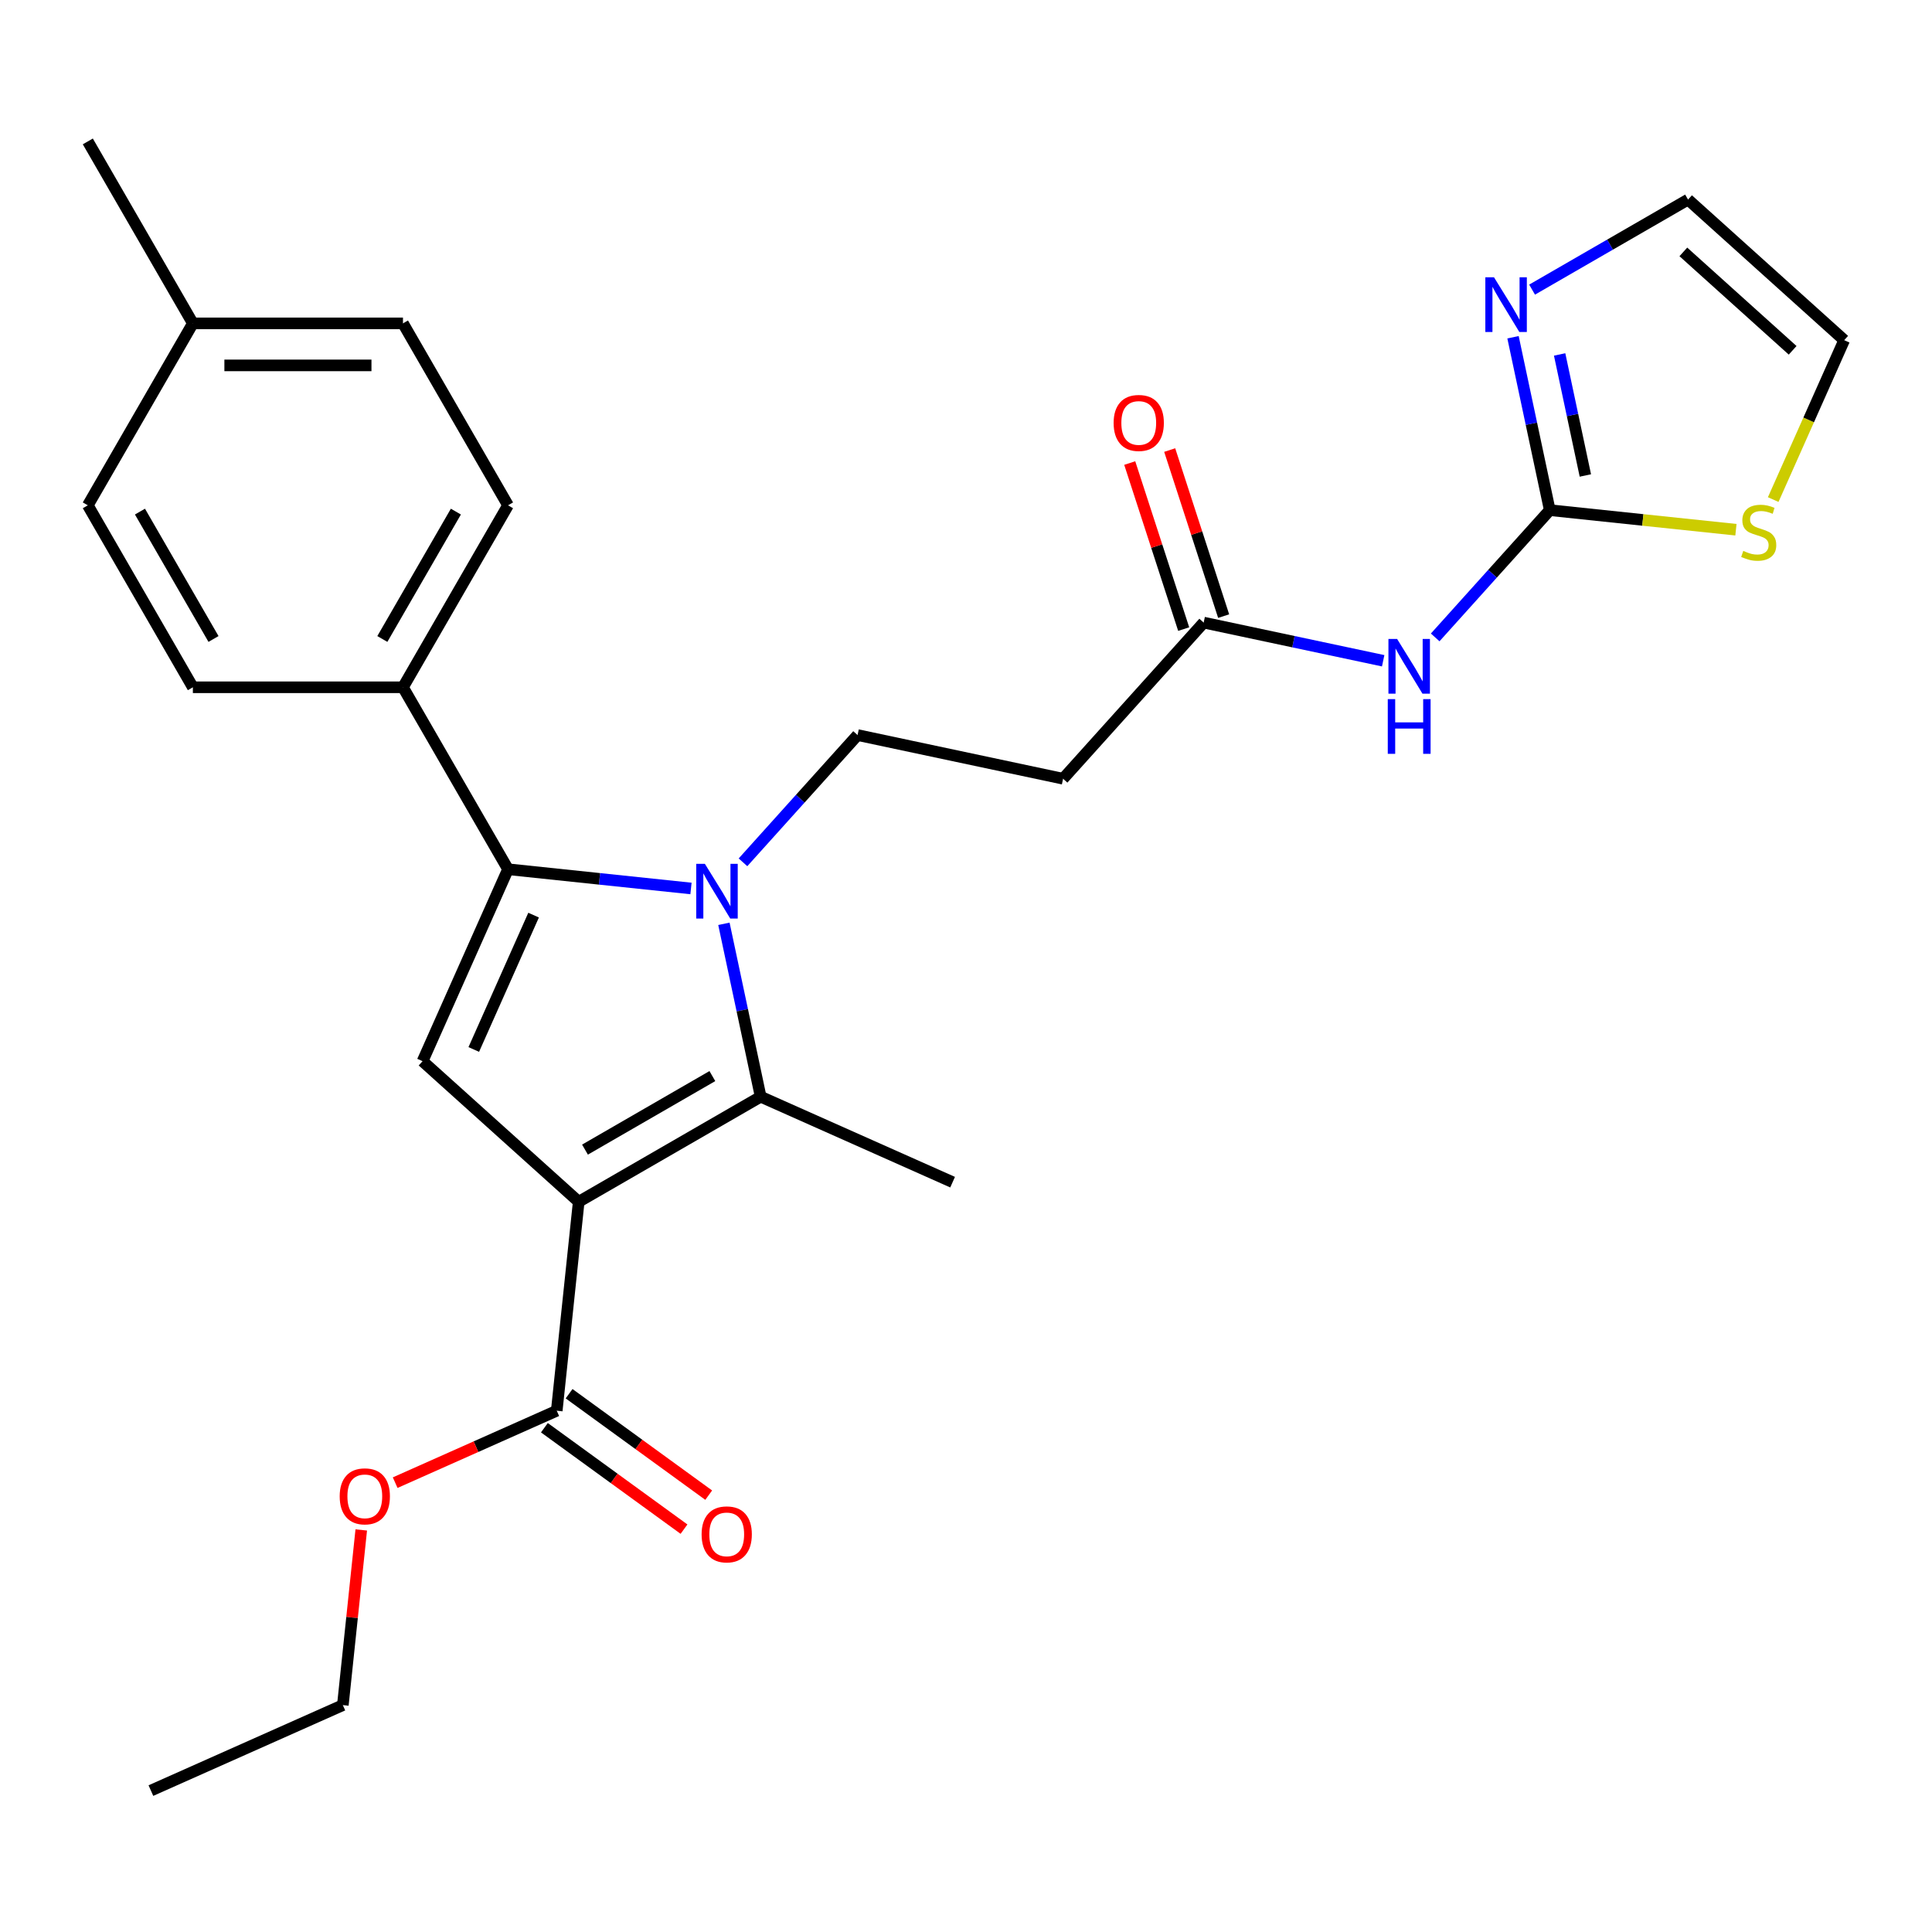<?xml version='1.0' encoding='iso-8859-1'?>
<svg version='1.1' baseProfile='full'
              xmlns='http://www.w3.org/2000/svg'
                      xmlns:rdkit='http://www.rdkit.org/xml'
                      xmlns:xlink='http://www.w3.org/1999/xlink'
                  xml:space='preserve'
width='1000px' height='1000px' viewBox='0 0 1000 1000'>
<!-- END OF HEADER -->
<rect style='opacity:1.0;fill:#FFFFFF;stroke:none' width='1000' height='1000' x='0' y='0'> </rect>
<path class='bond-1' d='M 299.539,622.032 L 393.719,567.657' style='fill:none;fill-rule:evenodd;stroke:#000000;stroke-width:6px;stroke-linecap:butt;stroke-linejoin:miter;stroke-opacity:1' />
<path class='bond-1' d='M 302.791,595.039 L 368.717,556.977' style='fill:none;fill-rule:evenodd;stroke:#000000;stroke-width:6px;stroke-linecap:butt;stroke-linejoin:miter;stroke-opacity:1' />
<path class='bond-3' d='M 299.539,622.032 L 218.722,549.264' style='fill:none;fill-rule:evenodd;stroke:#000000;stroke-width:6px;stroke-linecap:butt;stroke-linejoin:miter;stroke-opacity:1' />
<path class='bond-6' d='M 299.539,622.032 L 288.171,730.186' style='fill:none;fill-rule:evenodd;stroke:#000000;stroke-width:6px;stroke-linecap:butt;stroke-linejoin:miter;stroke-opacity:1' />
<path class='bond-0' d='M 374.696,478.162 L 384.207,522.909' style='fill:none;fill-rule:evenodd;stroke:#0000FF;stroke-width:6px;stroke-linecap:butt;stroke-linejoin:miter;stroke-opacity:1' />
<path class='bond-0' d='M 384.207,522.909 L 393.719,567.657' style='fill:none;fill-rule:evenodd;stroke:#000000;stroke-width:6px;stroke-linecap:butt;stroke-linejoin:miter;stroke-opacity:1' />
<path class='bond-8' d='M 384.567,446.336 L 414.222,413.401' style='fill:none;fill-rule:evenodd;stroke:#0000FF;stroke-width:6px;stroke-linecap:butt;stroke-linejoin:miter;stroke-opacity:1' />
<path class='bond-8' d='M 414.222,413.401 L 443.876,380.466' style='fill:none;fill-rule:evenodd;stroke:#000000;stroke-width:6px;stroke-linecap:butt;stroke-linejoin:miter;stroke-opacity:1' />
<path class='bond-27' d='M 357.65,459.869 L 310.302,454.892' style='fill:none;fill-rule:evenodd;stroke:#0000FF;stroke-width:6px;stroke-linecap:butt;stroke-linejoin:miter;stroke-opacity:1' />
<path class='bond-27' d='M 310.302,454.892 L 262.954,449.916' style='fill:none;fill-rule:evenodd;stroke:#000000;stroke-width:6px;stroke-linecap:butt;stroke-linejoin:miter;stroke-opacity:1' />
<path class='bond-20' d='M 393.719,567.657 L 493.067,611.889' style='fill:none;fill-rule:evenodd;stroke:#000000;stroke-width:6px;stroke-linecap:butt;stroke-linejoin:miter;stroke-opacity:1' />
<path class='bond-2' d='M 262.954,449.916 L 218.722,549.264' style='fill:none;fill-rule:evenodd;stroke:#000000;stroke-width:6px;stroke-linecap:butt;stroke-linejoin:miter;stroke-opacity:1' />
<path class='bond-2' d='M 276.189,473.664 L 245.226,543.208' style='fill:none;fill-rule:evenodd;stroke:#000000;stroke-width:6px;stroke-linecap:butt;stroke-linejoin:miter;stroke-opacity:1' />
<path class='bond-12' d='M 262.954,449.916 L 208.579,355.736' style='fill:none;fill-rule:evenodd;stroke:#000000;stroke-width:6px;stroke-linecap:butt;stroke-linejoin:miter;stroke-opacity:1' />
<path class='bond-4' d='M 802.159,264.053 L 772.504,296.988' style='fill:none;fill-rule:evenodd;stroke:#000000;stroke-width:6px;stroke-linecap:butt;stroke-linejoin:miter;stroke-opacity:1' />
<path class='bond-4' d='M 772.504,296.988 L 742.85,329.923' style='fill:none;fill-rule:evenodd;stroke:#0000FF;stroke-width:6px;stroke-linecap:butt;stroke-linejoin:miter;stroke-opacity:1' />
<path class='bond-7' d='M 802.159,264.053 L 792.647,219.306' style='fill:none;fill-rule:evenodd;stroke:#000000;stroke-width:6px;stroke-linecap:butt;stroke-linejoin:miter;stroke-opacity:1' />
<path class='bond-7' d='M 792.647,219.306 L 783.136,174.559' style='fill:none;fill-rule:evenodd;stroke:#0000FF;stroke-width:6px;stroke-linecap:butt;stroke-linejoin:miter;stroke-opacity:1' />
<path class='bond-7' d='M 820.58,246.107 L 813.922,214.784' style='fill:none;fill-rule:evenodd;stroke:#000000;stroke-width:6px;stroke-linecap:butt;stroke-linejoin:miter;stroke-opacity:1' />
<path class='bond-7' d='M 813.922,214.784 L 807.264,183.461' style='fill:none;fill-rule:evenodd;stroke:#0000FF;stroke-width:6px;stroke-linecap:butt;stroke-linejoin:miter;stroke-opacity:1' />
<path class='bond-10' d='M 802.159,264.053 L 850.336,269.117' style='fill:none;fill-rule:evenodd;stroke:#000000;stroke-width:6px;stroke-linecap:butt;stroke-linejoin:miter;stroke-opacity:1' />
<path class='bond-10' d='M 850.336,269.117 L 898.514,274.181' style='fill:none;fill-rule:evenodd;stroke:#CCCC00;stroke-width:6px;stroke-linecap:butt;stroke-linejoin:miter;stroke-opacity:1' />
<path class='bond-5' d='M 715.932,342.009 L 669.475,332.135' style='fill:none;fill-rule:evenodd;stroke:#0000FF;stroke-width:6px;stroke-linecap:butt;stroke-linejoin:miter;stroke-opacity:1' />
<path class='bond-5' d='M 669.475,332.135 L 623.018,322.26' style='fill:none;fill-rule:evenodd;stroke:#000000;stroke-width:6px;stroke-linecap:butt;stroke-linejoin:miter;stroke-opacity:1' />
<path class='bond-15' d='M 281.779,738.984 L 317.91,765.234' style='fill:none;fill-rule:evenodd;stroke:#000000;stroke-width:6px;stroke-linecap:butt;stroke-linejoin:miter;stroke-opacity:1' />
<path class='bond-15' d='M 317.91,765.234 L 354.041,791.485' style='fill:none;fill-rule:evenodd;stroke:#FF0000;stroke-width:6px;stroke-linecap:butt;stroke-linejoin:miter;stroke-opacity:1' />
<path class='bond-15' d='M 294.563,721.388 L 330.694,747.638' style='fill:none;fill-rule:evenodd;stroke:#000000;stroke-width:6px;stroke-linecap:butt;stroke-linejoin:miter;stroke-opacity:1' />
<path class='bond-15' d='M 330.694,747.638 L 366.825,773.889' style='fill:none;fill-rule:evenodd;stroke:#FF0000;stroke-width:6px;stroke-linecap:butt;stroke-linejoin:miter;stroke-opacity:1' />
<path class='bond-19' d='M 288.171,730.186 L 246.357,748.803' style='fill:none;fill-rule:evenodd;stroke:#000000;stroke-width:6px;stroke-linecap:butt;stroke-linejoin:miter;stroke-opacity:1' />
<path class='bond-19' d='M 246.357,748.803 L 204.542,767.42' style='fill:none;fill-rule:evenodd;stroke:#FF0000;stroke-width:6px;stroke-linecap:butt;stroke-linejoin:miter;stroke-opacity:1' />
<path class='bond-13' d='M 793.007,149.909 L 833.368,126.607' style='fill:none;fill-rule:evenodd;stroke:#0000FF;stroke-width:6px;stroke-linecap:butt;stroke-linejoin:miter;stroke-opacity:1' />
<path class='bond-13' d='M 833.368,126.607 L 873.729,103.305' style='fill:none;fill-rule:evenodd;stroke:#000000;stroke-width:6px;stroke-linecap:butt;stroke-linejoin:miter;stroke-opacity:1' />
<path class='bond-11' d='M 443.876,380.466 L 550.25,403.077' style='fill:none;fill-rule:evenodd;stroke:#000000;stroke-width:6px;stroke-linecap:butt;stroke-linejoin:miter;stroke-opacity:1' />
<path class='bond-9' d='M 623.018,322.26 L 550.25,403.077' style='fill:none;fill-rule:evenodd;stroke:#000000;stroke-width:6px;stroke-linecap:butt;stroke-linejoin:miter;stroke-opacity:1' />
<path class='bond-16' d='M 633.36,318.899 L 619.397,275.925' style='fill:none;fill-rule:evenodd;stroke:#000000;stroke-width:6px;stroke-linecap:butt;stroke-linejoin:miter;stroke-opacity:1' />
<path class='bond-16' d='M 619.397,275.925 L 605.434,232.951' style='fill:none;fill-rule:evenodd;stroke:#FF0000;stroke-width:6px;stroke-linecap:butt;stroke-linejoin:miter;stroke-opacity:1' />
<path class='bond-16' d='M 612.675,325.62 L 598.712,282.646' style='fill:none;fill-rule:evenodd;stroke:#000000;stroke-width:6px;stroke-linecap:butt;stroke-linejoin:miter;stroke-opacity:1' />
<path class='bond-16' d='M 598.712,282.646 L 584.748,239.672' style='fill:none;fill-rule:evenodd;stroke:#FF0000;stroke-width:6px;stroke-linecap:butt;stroke-linejoin:miter;stroke-opacity:1' />
<path class='bond-14' d='M 917.81,258.582 L 936.178,217.327' style='fill:none;fill-rule:evenodd;stroke:#CCCC00;stroke-width:6px;stroke-linecap:butt;stroke-linejoin:miter;stroke-opacity:1' />
<path class='bond-14' d='M 936.178,217.327 L 954.545,176.073' style='fill:none;fill-rule:evenodd;stroke:#000000;stroke-width:6px;stroke-linecap:butt;stroke-linejoin:miter;stroke-opacity:1' />
<path class='bond-17' d='M 208.579,355.736 L 262.954,261.555' style='fill:none;fill-rule:evenodd;stroke:#000000;stroke-width:6px;stroke-linecap:butt;stroke-linejoin:miter;stroke-opacity:1' />
<path class='bond-17' d='M 197.9,330.734 L 235.962,264.807' style='fill:none;fill-rule:evenodd;stroke:#000000;stroke-width:6px;stroke-linecap:butt;stroke-linejoin:miter;stroke-opacity:1' />
<path class='bond-18' d='M 208.579,355.736 L 99.829,355.736' style='fill:none;fill-rule:evenodd;stroke:#000000;stroke-width:6px;stroke-linecap:butt;stroke-linejoin:miter;stroke-opacity:1' />
<path class='bond-29' d='M 873.729,103.305 L 954.545,176.073' style='fill:none;fill-rule:evenodd;stroke:#000000;stroke-width:6px;stroke-linecap:butt;stroke-linejoin:miter;stroke-opacity:1' />
<path class='bond-29' d='M 871.298,130.383 L 927.869,181.321' style='fill:none;fill-rule:evenodd;stroke:#000000;stroke-width:6px;stroke-linecap:butt;stroke-linejoin:miter;stroke-opacity:1' />
<path class='bond-22' d='M 262.954,261.555 L 208.579,167.375' style='fill:none;fill-rule:evenodd;stroke:#000000;stroke-width:6px;stroke-linecap:butt;stroke-linejoin:miter;stroke-opacity:1' />
<path class='bond-21' d='M 99.829,355.736 L 45.455,261.555' style='fill:none;fill-rule:evenodd;stroke:#000000;stroke-width:6px;stroke-linecap:butt;stroke-linejoin:miter;stroke-opacity:1' />
<path class='bond-21' d='M 110.509,330.734 L 72.447,264.807' style='fill:none;fill-rule:evenodd;stroke:#000000;stroke-width:6px;stroke-linecap:butt;stroke-linejoin:miter;stroke-opacity:1' />
<path class='bond-24' d='M 186.986,791.897 L 182.221,837.235' style='fill:none;fill-rule:evenodd;stroke:#FF0000;stroke-width:6px;stroke-linecap:butt;stroke-linejoin:miter;stroke-opacity:1' />
<path class='bond-24' d='M 182.221,837.235 L 177.456,882.572' style='fill:none;fill-rule:evenodd;stroke:#000000;stroke-width:6px;stroke-linecap:butt;stroke-linejoin:miter;stroke-opacity:1' />
<path class='bond-23' d='M 45.455,261.555 L 99.829,167.375' style='fill:none;fill-rule:evenodd;stroke:#000000;stroke-width:6px;stroke-linecap:butt;stroke-linejoin:miter;stroke-opacity:1' />
<path class='bond-28' d='M 208.579,167.375 L 99.829,167.375' style='fill:none;fill-rule:evenodd;stroke:#000000;stroke-width:6px;stroke-linecap:butt;stroke-linejoin:miter;stroke-opacity:1' />
<path class='bond-28' d='M 192.267,189.125 L 116.142,189.125' style='fill:none;fill-rule:evenodd;stroke:#000000;stroke-width:6px;stroke-linecap:butt;stroke-linejoin:miter;stroke-opacity:1' />
<path class='bond-25' d='M 99.829,167.375 L 45.455,73.195' style='fill:none;fill-rule:evenodd;stroke:#000000;stroke-width:6px;stroke-linecap:butt;stroke-linejoin:miter;stroke-opacity:1' />
<path class='bond-26' d='M 177.456,882.572 L 78.108,926.805' style='fill:none;fill-rule:evenodd;stroke:#000000;stroke-width:6px;stroke-linecap:butt;stroke-linejoin:miter;stroke-opacity:1' />
<path  class='atom-1' d='M 364.848 447.123
L 374.128 462.123
Q 375.048 463.603, 376.528 466.283
Q 378.008 468.963, 378.088 469.123
L 378.088 447.123
L 381.848 447.123
L 381.848 475.443
L 377.968 475.443
L 368.008 459.043
Q 366.848 457.123, 365.608 454.923
Q 364.408 452.723, 364.048 452.043
L 364.048 475.443
L 360.368 475.443
L 360.368 447.123
L 364.848 447.123
' fill='#0000FF'/>
<path  class='atom-6' d='M 723.131 330.71
L 732.411 345.71
Q 733.331 347.19, 734.811 349.87
Q 736.291 352.55, 736.371 352.71
L 736.371 330.71
L 740.131 330.71
L 740.131 359.03
L 736.251 359.03
L 726.291 342.63
Q 725.131 340.71, 723.891 338.51
Q 722.691 336.31, 722.331 335.63
L 722.331 359.03
L 718.651 359.03
L 718.651 330.71
L 723.131 330.71
' fill='#0000FF'/>
<path  class='atom-6' d='M 718.311 361.862
L 722.151 361.862
L 722.151 373.902
L 736.631 373.902
L 736.631 361.862
L 740.471 361.862
L 740.471 390.182
L 736.631 390.182
L 736.631 377.102
L 722.151 377.102
L 722.151 390.182
L 718.311 390.182
L 718.311 361.862
' fill='#0000FF'/>
<path  class='atom-8' d='M 773.288 143.52
L 782.568 158.52
Q 783.488 160, 784.968 162.68
Q 786.448 165.36, 786.528 165.52
L 786.528 143.52
L 790.288 143.52
L 790.288 171.84
L 786.408 171.84
L 776.448 155.44
Q 775.288 153.52, 774.048 151.32
Q 772.848 149.12, 772.488 148.44
L 772.488 171.84
L 768.808 171.84
L 768.808 143.52
L 773.288 143.52
' fill='#0000FF'/>
<path  class='atom-11' d='M 902.313 285.141
Q 902.633 285.261, 903.953 285.821
Q 905.273 286.381, 906.713 286.741
Q 908.193 287.061, 909.633 287.061
Q 912.313 287.061, 913.873 285.781
Q 915.433 284.461, 915.433 282.181
Q 915.433 280.621, 914.633 279.661
Q 913.873 278.701, 912.673 278.181
Q 911.473 277.661, 909.473 277.061
Q 906.953 276.301, 905.433 275.581
Q 903.953 274.861, 902.873 273.341
Q 901.833 271.821, 901.833 269.261
Q 901.833 265.701, 904.233 263.501
Q 906.673 261.301, 911.473 261.301
Q 914.753 261.301, 918.473 262.861
L 917.553 265.941
Q 914.153 264.541, 911.593 264.541
Q 908.833 264.541, 907.313 265.701
Q 905.793 266.821, 905.833 268.781
Q 905.833 270.301, 906.593 271.221
Q 907.393 272.141, 908.513 272.661
Q 909.673 273.181, 911.593 273.781
Q 914.153 274.581, 915.673 275.381
Q 917.193 276.181, 918.273 277.821
Q 919.393 279.421, 919.393 282.181
Q 919.393 286.101, 916.753 288.221
Q 914.153 290.301, 909.793 290.301
Q 907.273 290.301, 905.353 289.741
Q 903.473 289.221, 901.233 288.301
L 902.313 285.141
' fill='#CCCC00'/>
<path  class='atom-16' d='M 363.152 794.187
Q 363.152 787.387, 366.512 783.587
Q 369.872 779.787, 376.152 779.787
Q 382.432 779.787, 385.792 783.587
Q 389.152 787.387, 389.152 794.187
Q 389.152 801.067, 385.752 804.987
Q 382.352 808.867, 376.152 808.867
Q 369.912 808.867, 366.512 804.987
Q 363.152 801.107, 363.152 794.187
M 376.152 805.667
Q 380.472 805.667, 382.792 802.787
Q 385.152 799.867, 385.152 794.187
Q 385.152 788.627, 382.792 785.827
Q 380.472 782.987, 376.152 782.987
Q 371.832 782.987, 369.472 785.787
Q 367.152 788.587, 367.152 794.187
Q 367.152 799.907, 369.472 802.787
Q 371.832 805.667, 376.152 805.667
' fill='#FF0000'/>
<path  class='atom-17' d='M 576.412 218.912
Q 576.412 212.112, 579.772 208.312
Q 583.132 204.512, 589.412 204.512
Q 595.692 204.512, 599.052 208.312
Q 602.412 212.112, 602.412 218.912
Q 602.412 225.792, 599.012 229.712
Q 595.612 233.592, 589.412 233.592
Q 583.172 233.592, 579.772 229.712
Q 576.412 225.832, 576.412 218.912
M 589.412 230.392
Q 593.732 230.392, 596.052 227.512
Q 598.412 224.592, 598.412 218.912
Q 598.412 213.352, 596.052 210.552
Q 593.732 207.712, 589.412 207.712
Q 585.092 207.712, 582.732 210.512
Q 580.412 213.312, 580.412 218.912
Q 580.412 224.632, 582.732 227.512
Q 585.092 230.392, 589.412 230.392
' fill='#FF0000'/>
<path  class='atom-20' d='M 175.823 774.498
Q 175.823 767.698, 179.183 763.898
Q 182.543 760.098, 188.823 760.098
Q 195.103 760.098, 198.463 763.898
Q 201.823 767.698, 201.823 774.498
Q 201.823 781.378, 198.423 785.298
Q 195.023 789.178, 188.823 789.178
Q 182.583 789.178, 179.183 785.298
Q 175.823 781.418, 175.823 774.498
M 188.823 785.978
Q 193.143 785.978, 195.463 783.098
Q 197.823 780.178, 197.823 774.498
Q 197.823 768.938, 195.463 766.138
Q 193.143 763.298, 188.823 763.298
Q 184.503 763.298, 182.143 766.098
Q 179.823 768.898, 179.823 774.498
Q 179.823 780.218, 182.143 783.098
Q 184.503 785.978, 188.823 785.978
' fill='#FF0000'/>
</svg>
